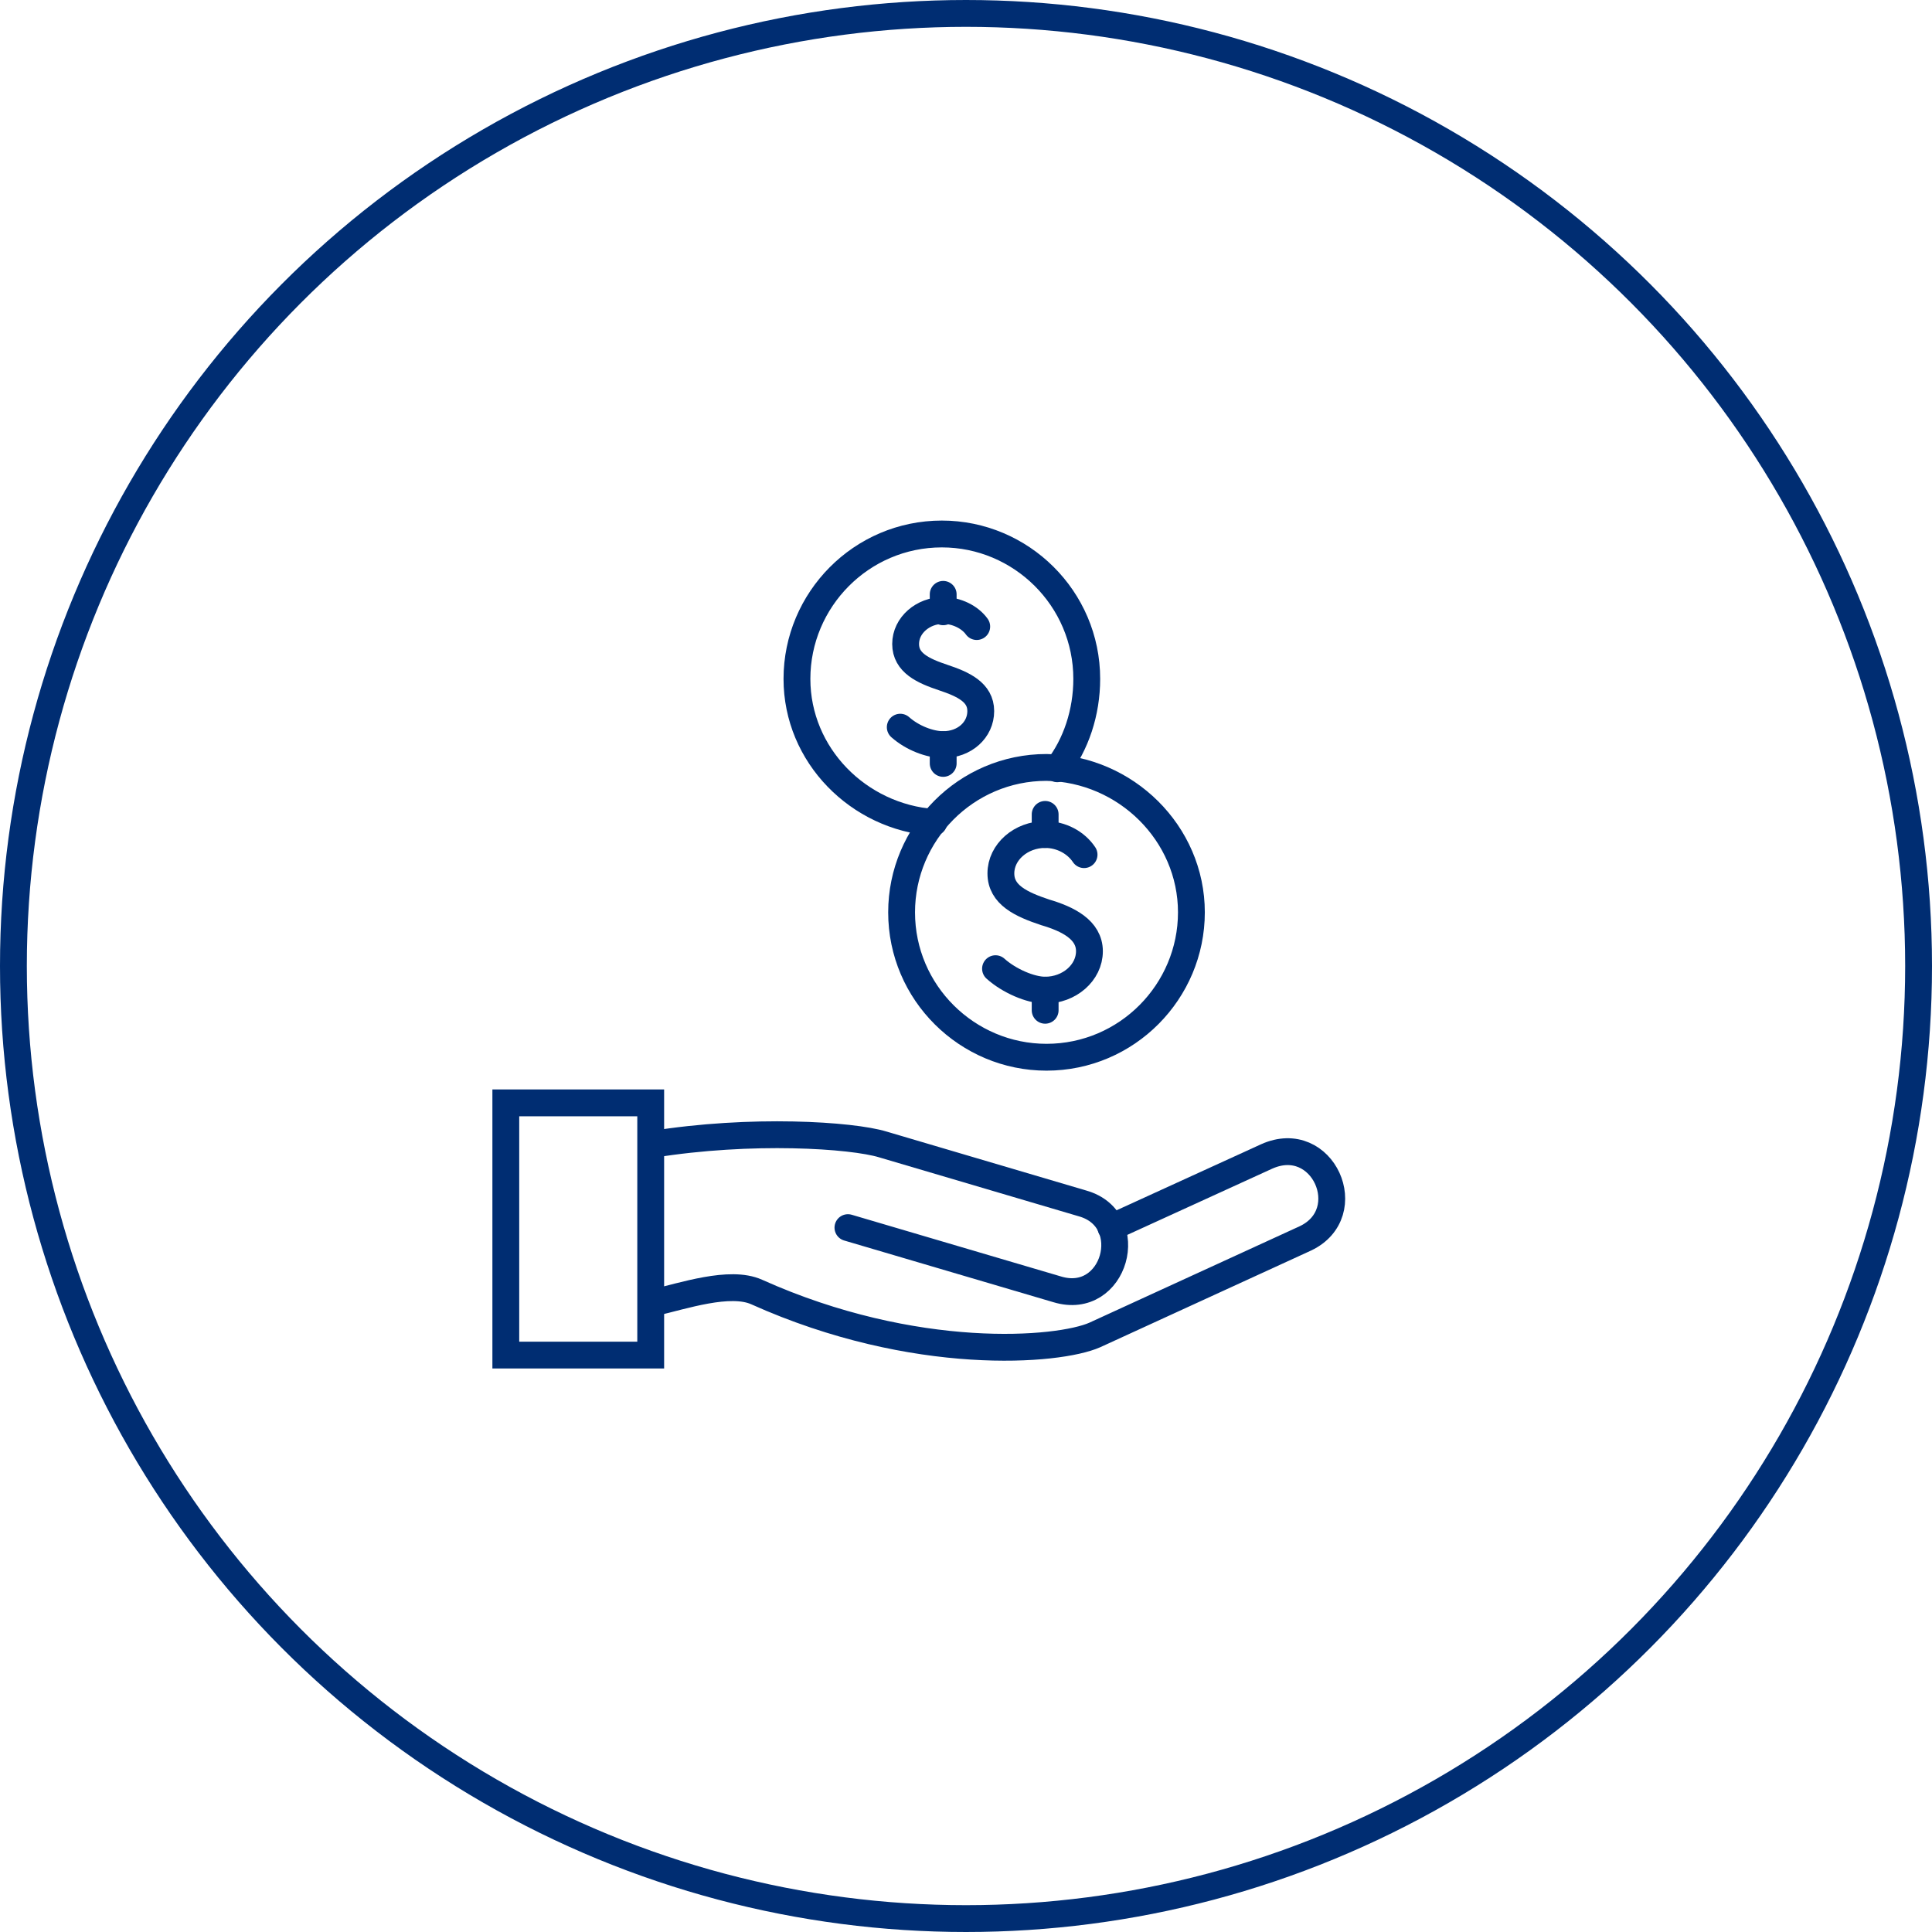 <?xml version="1.0" encoding="utf-8"?>
<!-- Generator: Adobe Illustrator 22.0.1, SVG Export Plug-In . SVG Version: 6.00 Build 0)  -->
<svg version="1.1" xmlns="http://www.w3.org/2000/svg" xmlns:xlink="http://www.w3.org/1999/xlink" x="0px" y="0px"
	 viewBox="0 0 144 144" style="enable-background:new 0 0 144 144;" xml:space="preserve">
<style type="text/css">
	.st0{fill:none;stroke:#002D72;stroke-width:2;stroke-linecap:round;stroke-linejoin:round;stroke-miterlimit:10;}
	.st1{fill:none;stroke:#002D72;stroke-width:2;stroke-linecap:round;stroke-miterlimit:10;}
	.st2{fill:none;stroke:#002D72;stroke-linecap:round;stroke-linejoin:round;stroke-miterlimit:10;}
	
		.st3{fill:none;stroke:#043673;stroke-width:2;stroke-linecap:round;stroke-linejoin:round;stroke-miterlimit:10;stroke-dasharray:0.1,1.9;}
	.st4{fill:#002D72;}
	.st5{fill:none;stroke:#000000;stroke-linecap:round;stroke-linejoin:round;stroke-miterlimit:10;}
	.st6{fill:none;stroke:#002D72;stroke-width:2;stroke-miterlimit:10;}
	.st7{fill:none;stroke:#043673;stroke-width:2;stroke-linecap:round;stroke-linejoin:round;stroke-miterlimit:10;}
	.st8{fill:none;stroke:#002D72;stroke-linecap:round;stroke-miterlimit:10;}
</style>
<g id="Layer_1">
</g>
<g id="Circles">
	<circle class="st6" cx="72" cy="72" r="71"/>
	<g>
		<path class="st1" d="M69.6,61.3c-5.6-0.4-10.2-5-10.2-10.7c0-5.9,4.8-10.8,10.8-10.8c5.9,0,10.8,4.8,10.8,10.8
			c0,2.5-0.8,4.9-2.2,6.7"/>
		<path class="st1" d="M88.8,68c0,5.9-4.8,10.8-10.8,10.8c-5.9,0-10.8-4.8-10.8-10.8c0-5.9,4.8-10.8,10.8-10.8
			C83.9,57.3,88.8,62.1,88.8,68z"/>
		<g>
			<path class="st1" d="M48.6,85.3c7.4-1.2,14.9-0.7,17.2,0l14.9,4.4c4.2,1.2,2.4,7.7-1.9,6.4l-15.6-4.6"/>
			<path class="st1" d="M82.8,91.5l11.6-5.3c4.2-1.9,6.9,4.2,2.9,6.1l-15.7,7.2c-2.7,1.2-13.4,2.1-25.2-3.2c-2-0.9-5.5,0.3-7.7,0.8"
				/>
			<rect x="37.7" y="82.2" class="st1" width="10.8" height="18.8"/>
		</g>
		<path class="st1" d="M74.2,72.2c1,0.9,2.6,1.6,3.7,1.6c1.8,0,3.3-1.3,3.3-2.9c0-1.6-1.6-2.4-3.3-2.9c-1.8-0.6-3.3-1.3-3.3-2.9
			s1.5-2.9,3.3-2.9c1.2,0,2.3,0.6,2.9,1.5"/>
		<line class="st1" x1="77.9" y1="60.7" x2="77.9" y2="62.2"/>
		<line class="st1" x1="77.9" y1="73.8" x2="77.9" y2="75.3"/>
		<path class="st1" d="M67.1,54.2c0.9,0.8,2.2,1.3,3.2,1.3c1.6,0,2.8-1.1,2.8-2.5c0-1.4-1.3-2-2.8-2.5c-1.5-0.5-2.8-1.1-2.8-2.5
			c0-1.4,1.3-2.5,2.8-2.5c1,0,2,0.5,2.5,1.2"/>
		<line class="st1" x1="70.3" y1="44.3" x2="70.3" y2="45.6"/>
		<line class="st1" x1="70.3" y1="55.5" x2="70.3" y2="56.9"/>
	</g>
</g>
</svg>
